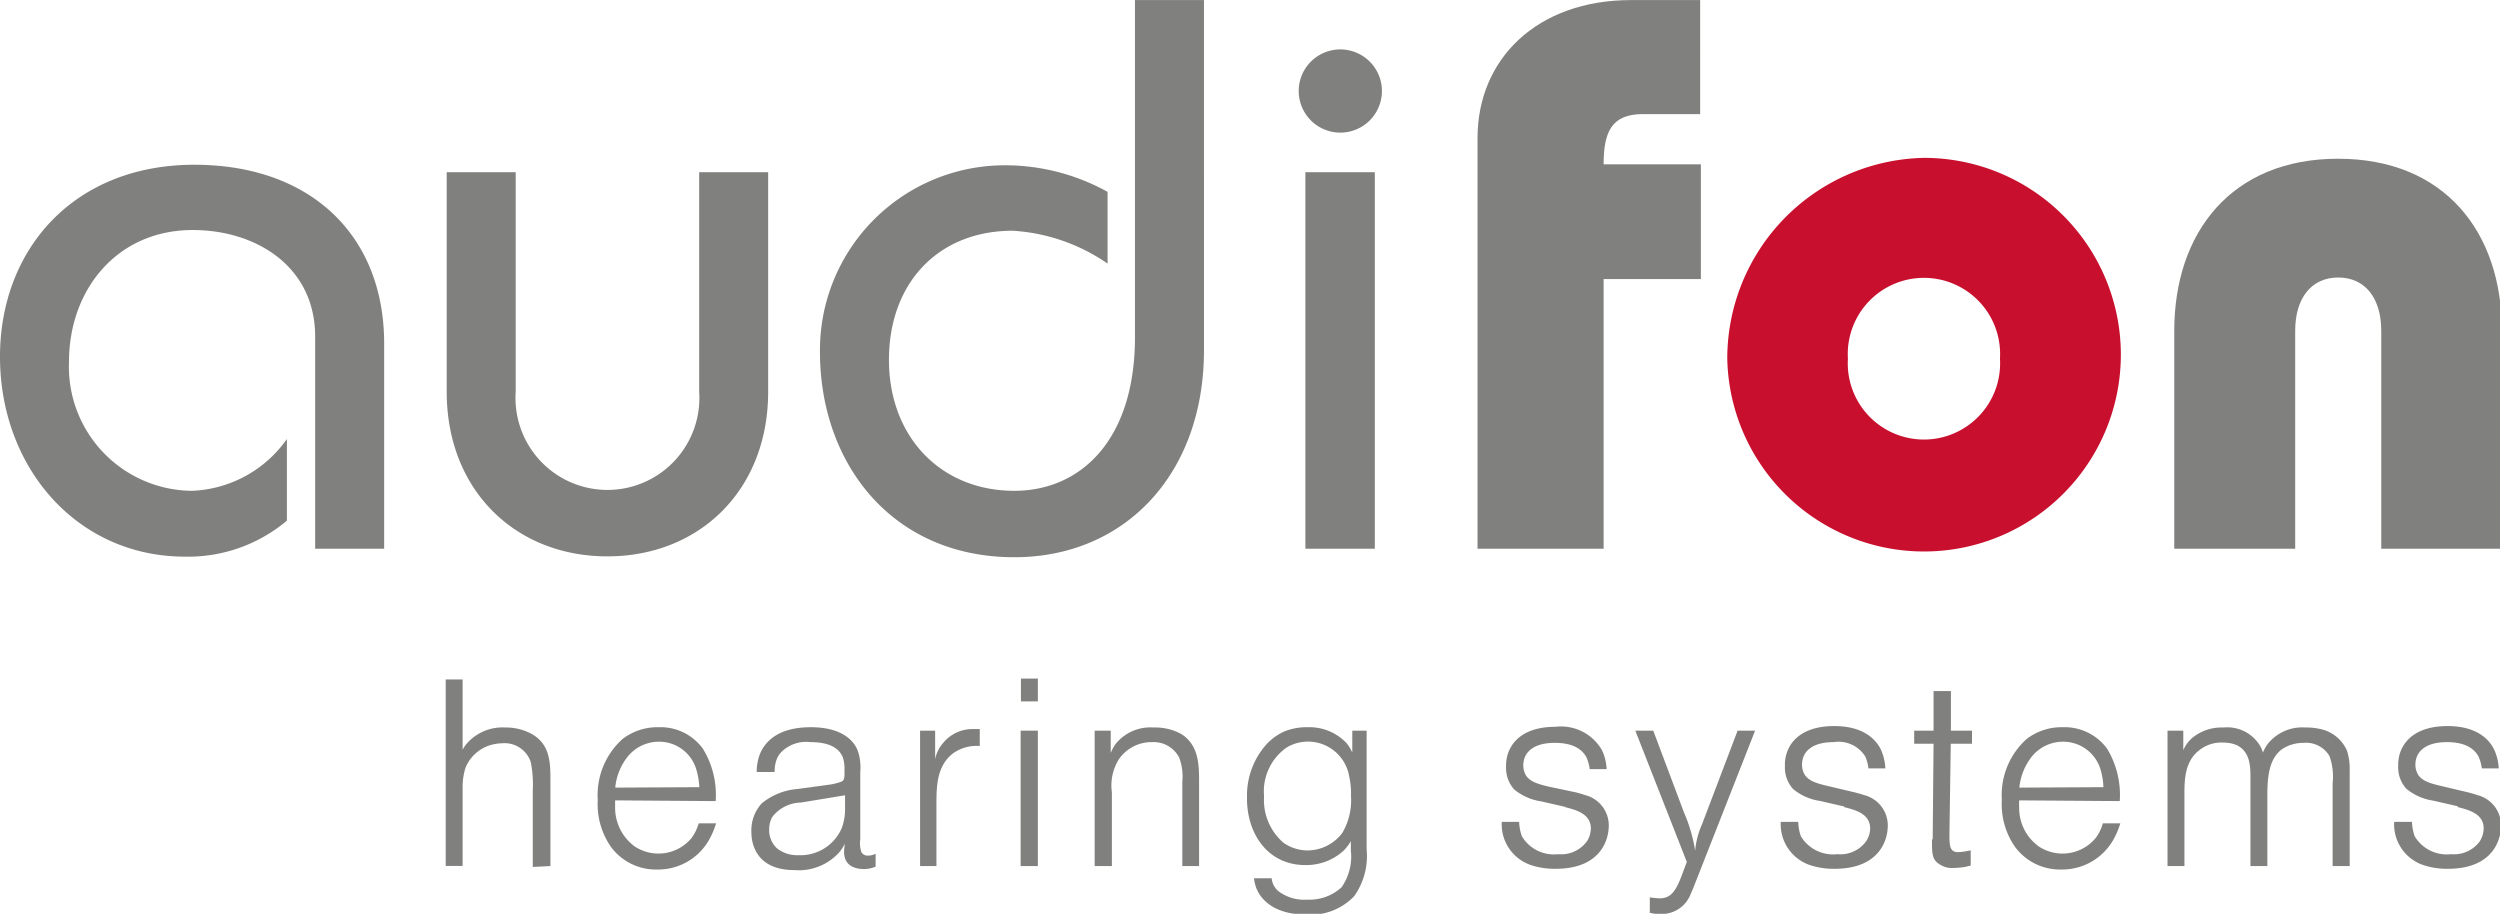 <svg xmlns="http://www.w3.org/2000/svg" xmlns:xlink="http://www.w3.org/1999/xlink" viewBox="0 0 156.85 57.33"><defs><style>.a,.b{fill:#80807e;}.b,.c{fill-rule:evenodd;}.c{fill:#c8102e;}</style><symbol id="a" viewBox="0 0 174.39 63.74"><path class="a" d="M38.37,60.37V54.23c0-1.27-.11-2.47-1.42-3.13a3.71,3.71,0,0,0-1.73-.39,3.3,3.3,0,0,0-2.67,1.11,2.28,2.28,0,0,0-.3.44v-4.9H31.07v13h1.18V55a4.45,4.45,0,0,1,.21-1.51A2.74,2.74,0,0,1,34,52a3.11,3.11,0,0,1,1-.19,1.92,1.92,0,0,1,2,1.31,8.11,8.11,0,0,1,.14,2v5.31Z"/><path class="b" d="M49.89,55.84A6.15,6.15,0,0,0,49,52.19a3.65,3.65,0,0,0-3.09-1.5,4,4,0,0,0-2.51.82,5.25,5.25,0,0,0-1.73,4.24,5.2,5.2,0,0,0,.94,3.31,3.89,3.89,0,0,0,3.2,1.55,4.08,4.08,0,0,0,3.58-2,5.63,5.63,0,0,0,.53-1.22H48.71a3.47,3.47,0,0,1-.48,1,3,3,0,0,1-4,.6,3.35,3.35,0,0,1-1.35-2.63c0-.19,0-.39,0-.57Zm-7-.94a4.07,4.07,0,0,1,.9-2.2,2.8,2.8,0,0,1,2.12-1,2.7,2.7,0,0,1,2.58,1.78,5,5,0,0,1,.26,1.39Z"/><path class="b" d="M55.56,55a4.49,4.49,0,0,0-2.46,1,2.79,2.79,0,0,0-.72,2c0,1.07.54,2.65,3,2.65a3.79,3.79,0,0,0,3.17-1.29,3.87,3.87,0,0,0,.35-.55,5.14,5.14,0,0,0-.06.55c0,.87.57,1.2,1.37,1.22a2.13,2.13,0,0,0,.83-.17v-.9a1.14,1.14,0,0,1-.51.13.5.5,0,0,1-.48-.24,2,2,0,0,1-.08-.91V53.81a3.6,3.6,0,0,0-.16-1.44c-.31-.86-1.27-1.68-3.28-1.68-2.21,0-3.17.93-3.56,1.88a3.52,3.52,0,0,0-.22,1.24H54a2.63,2.63,0,0,1,.08-.68,1.57,1.57,0,0,1,.42-.74,2.45,2.45,0,0,1,2-.66c1.32,0,2,.42,2.26,1.07a2.65,2.65,0,0,1,.11.86v.19c0,.33,0,.51-.18.62a4,4,0,0,1-1,.24L55.56,55Zm3.35.43v.81a4,4,0,0,1-.22,1.46,3.14,3.14,0,0,1-3.06,1.91,2.22,2.22,0,0,1-1.48-.49,1.72,1.72,0,0,1-.53-1.28,1.78,1.78,0,0,1,.22-.9,2.6,2.6,0,0,1,2-1l3.1-.51Z"/><path class="a" d="M65.28,60.37V56.15c0-1.29,0-2.71,1.12-3.61A2.83,2.83,0,0,1,68.3,52V50.82l-.4,0a2.65,2.65,0,0,0-2.18,1,2.4,2.4,0,0,0-.53,1.11l0-2H64.14v9.44Z"/><path class="b" d="M72.35,60.37V50.93h-1.2v9.44Zm0-11.48V47.3H71.17v1.59Z"/><path class="a" d="M83.59,60.37V54.62c0-1.29,0-2.65-1.23-3.45a3.78,3.78,0,0,0-1.94-.46,3.11,3.11,0,0,0-2.69,1.2,3.86,3.86,0,0,0-.3.57V50.93H76.31v9.44h1.2V55.23A3.46,3.46,0,0,1,78,52.92a2.76,2.76,0,0,1,2.32-1.19,2,2,0,0,1,1.88,1.07,3.77,3.77,0,0,1,.22,1.69v5.88Z"/><path class="b" d="M94.18,59.38a3.75,3.75,0,0,1-.66,2.47,3.3,3.3,0,0,1-2.38.86,3,3,0,0,1-2.06-.62,1.35,1.35,0,0,1-.43-.87H87.42a2.51,2.51,0,0,0,.24.87c.4.81,1.4,1.66,3.39,1.66a4.19,4.19,0,0,0,3.35-1.28,4.83,4.83,0,0,0,.87-3.26V50.93h-1v1.53a2.84,2.84,0,0,0-.42-.68,3.57,3.57,0,0,0-2.69-1.09,4.16,4.16,0,0,0-1.59.28,3.76,3.76,0,0,0-1.36,1,5.35,5.35,0,0,0-1.28,3.57C86.88,58,88.3,60.3,91,60.3a3.86,3.86,0,0,0,2.66-1,3.28,3.28,0,0,0,.51-.67v.78Zm0-3.87a4.5,4.5,0,0,1-.6,2.54,3.05,3.05,0,0,1-2.42,1.23,2.94,2.94,0,0,1-1.68-.53,3.92,3.92,0,0,1-1.36-3.24A3.73,3.73,0,0,1,89.7,52.1a2.91,2.91,0,0,1,4.35,2,5.69,5.69,0,0,1,.13,1.42Z"/><path class="a" d="M109.1,56.26c.77.2,1.8.46,1.8,1.49a1.74,1.74,0,0,1-.27.89,2.22,2.22,0,0,1-2,.9,2.6,2.6,0,0,1-2.54-1.25,3.48,3.48,0,0,1-.19-1h-1.21a3,3,0,0,0,2,3,5.29,5.29,0,0,0,1.76.27c2.87,0,3.68-1.71,3.7-3a2.18,2.18,0,0,0-1.66-2.14c-.22-.08-.42-.13-.64-.19L108,54.84c-.87-.2-1.31-.37-1.59-.74a1.36,1.36,0,0,1-.22-.75c0-.83.61-1.57,2.19-1.57,1.33,0,1.92.48,2.21,1a3,3,0,0,1,.23.83H112a3.47,3.47,0,0,0-.32-1.31,3.29,3.29,0,0,0-3.24-1.64c-2.16,0-3.08,1-3.36,2a2.9,2.9,0,0,0-.09.79,2.22,2.22,0,0,0,.57,1.58,3.82,3.82,0,0,0,1.88.83l1.7.39Z"/><path class="a" d="M114.94,63.6a2.4,2.4,0,0,0,.78.11,2.17,2.17,0,0,0,2.15-1.42c.13-.28.24-.57.35-.85l4.13-10.51h-1.22l-2.47,6.5a5.79,5.79,0,0,0-.49,1.88,10.53,10.53,0,0,0-.76-2.63l-2.16-5.75H114l3.59,9.15-.33.88c-.44,1.2-.81,1.66-1.57,1.66a6.52,6.52,0,0,1-.68-.07l0,1.05Z"/><path class="a" d="M128.56,56.26c.78.2,1.81.46,1.81,1.49a1.63,1.63,0,0,1-.28.89,2.21,2.21,0,0,1-2,.9,2.62,2.62,0,0,1-2.55-1.25,3.14,3.14,0,0,1-.18-1h-1.22a3,3,0,0,0,2,3,5.24,5.24,0,0,0,1.75.27c2.88,0,3.69-1.71,3.71-3a2.18,2.18,0,0,0-1.66-2.14c-.22-.08-.43-.13-.65-.19l-1.86-.44c-.87-.2-1.31-.37-1.59-.74a1.36,1.36,0,0,1-.22-.75c0-.83.61-1.57,2.2-1.57a2.2,2.2,0,0,1,2.21,1,2.87,2.87,0,0,1,.22.83h1.18a3.61,3.61,0,0,0-.31-1.31c-.39-.79-1.31-1.64-3.25-1.64-2.15,0-3.08,1-3.35,2a2.56,2.56,0,0,0-.09.79A2.22,2.22,0,0,0,125,55a3.78,3.78,0,0,0,1.88.83l1.69.39Z"/><path class="a" d="M134.68,58.51c0,1,0,1.4.52,1.73a1.55,1.55,0,0,0,1,.26,5.1,5.1,0,0,0,.88-.09,2.21,2.21,0,0,1,.3-.07V59.27a4.92,4.92,0,0,1-.87.13c-.66,0-.61-.56-.61-1.46l.09-6.1h1.48v-.91H136V48.17h-1.21v2.76h-1.35v.91h1.35l-.06,6.67Z"/><path class="b" d="M147.77,55.84a6.22,6.22,0,0,0-.88-3.65,3.67,3.67,0,0,0-3.1-1.5,4,4,0,0,0-2.51.82,5.25,5.25,0,0,0-1.73,4.24,5.2,5.2,0,0,0,.94,3.31,4.08,4.08,0,0,0,.81.8,3.91,3.91,0,0,0,2.4.75,4.1,4.1,0,0,0,3.58-2,5.63,5.63,0,0,0,.53-1.22h-1.22a3,3,0,0,1-.48,1,3,3,0,0,1-4,.6,3.29,3.29,0,0,1-1.35-2.63,5.66,5.66,0,0,1,0-.57Zm-7-.94a4.15,4.15,0,0,1,.9-2.2,2.8,2.8,0,0,1,2.12-1,2.72,2.72,0,0,1,2.59,1.78,4.86,4.86,0,0,1,.25,1.39Z"/><path class="a" d="M163.8,60.37V53.72a4.28,4.28,0,0,0-.18-1.37,2.6,2.6,0,0,0-1.9-1.54,4.24,4.24,0,0,0-1-.1,3.07,3.07,0,0,0-2.66,1.18,2.89,2.89,0,0,0-.31.57,2,2,0,0,0-.22-.51A2.67,2.67,0,0,0,155,50.71a3.23,3.23,0,0,0-2,.59,2.24,2.24,0,0,0-.8,1V50.93H151.1v9.44h1.18V55.76c0-1.19-.07-2.58,1-3.44a2.48,2.48,0,0,1,1.68-.56c1.9,0,1.9,1.57,1.92,2.18v6.43h1.18V55.63c0-1.14,0-2.71,1.07-3.44a2.72,2.72,0,0,1,1.47-.41,1.89,1.89,0,0,1,1.79.92,4.27,4.27,0,0,1,.22,1.9v5.77Z"/><path class="a" d="M171.34,56.26c.77.2,1.8.46,1.8,1.49a1.74,1.74,0,0,1-.27.89,2.22,2.22,0,0,1-2,.9,2.6,2.6,0,0,1-2.54-1.25,3.48,3.48,0,0,1-.19-1H166.9a3,3,0,0,0,2,3,5.21,5.21,0,0,0,1.75.27c2.87,0,3.68-1.71,3.7-3a2.18,2.18,0,0,0-1.66-2.14c-.22-.08-.42-.13-.64-.19l-1.86-.44c-.87-.2-1.31-.37-1.59-.74a1.36,1.36,0,0,1-.22-.75c0-.83.61-1.57,2.19-1.57,1.33,0,1.92.48,2.21,1a3,3,0,0,1,.23.83h1.18a3.47,3.47,0,0,0-.32-1.31c-.38-.79-1.31-1.64-3.24-1.64-2.16,0-3.08,1-3.36,2a2.9,2.9,0,0,0-.09.79,2.22,2.22,0,0,0,.57,1.58,3.82,3.82,0,0,0,1.88.83l1.7.39Z"/><path class="a" d="M26.78,38.25V23.94c0-7.55-5.14-12.46-13.23-12.46C5.14,11.48,0,17.38,0,24.86,0,32.57,5.35,38.8,12.9,38.8A10.7,10.7,0,0,0,20,36.29V30.6a8.49,8.49,0,0,1-6.61,3.61,8.65,8.65,0,0,1-8.58-9c0-5,3.33-9.18,8.63-9.18,4.37,0,8.53,2.51,8.53,7.43V38.25Z"/><path class="a" d="M48.74,12v15.3a6.41,6.41,0,1,1-12.79,0V12H31.14v15.3c0,6.89,4.81,11.48,11.2,11.48s11.21-4.59,11.21-11.48V12Z"/><path class="a" d="M79.12,0V23.5c0,7.21-3.82,10.71-8.41,10.71-5.14,0-8.74-3.77-8.74-9.13s3.44-9,8.63-9a13,13,0,0,1,6.61,2.29v-5a14.72,14.72,0,0,0-7.43-1.85,12.89,12.89,0,0,0-12.62,13c0,7.76,5,14.32,13.55,14.32,7.7,0,13.22-5.79,13.22-14.43V0Z"/><path class="b" d="M95.84,38.25V12H91V38.25ZM90.54,6.17a2.9,2.9,0,1,0,5.79,0,2.9,2.9,0,0,0-5.79,0Z"/><path class="a" d="M111.79,38.25V19.45h6.78v-8h-6.78c0-2.25.55-3.5,2.73-3.5h4V0h-4.81c-6.56,0-10.71,4.1-10.71,9.62V38.25Z"/><path class="c" d="M128.82,25a5.31,5.31,0,1,1,10.6,0,5.31,5.31,0,1,1-10.6,0Zm-8.41,0A13.72,13.72,0,1,0,134.12,11,14,14,0,0,0,120.41,25Z"/><path class="a" d="M160,38.25V23.06c0-2.3,1.14-3.72,3-3.72s3,1.42,3,3.72V38.25h8.41V23.06c0-6.89-4-12-11.42-12s-11.42,5.13-11.42,12V38.25Z"/></symbol></defs><title>logo</title><use width="174.39" height="63.75" transform="scale(0.9)" xlink:href="#a"/></svg>